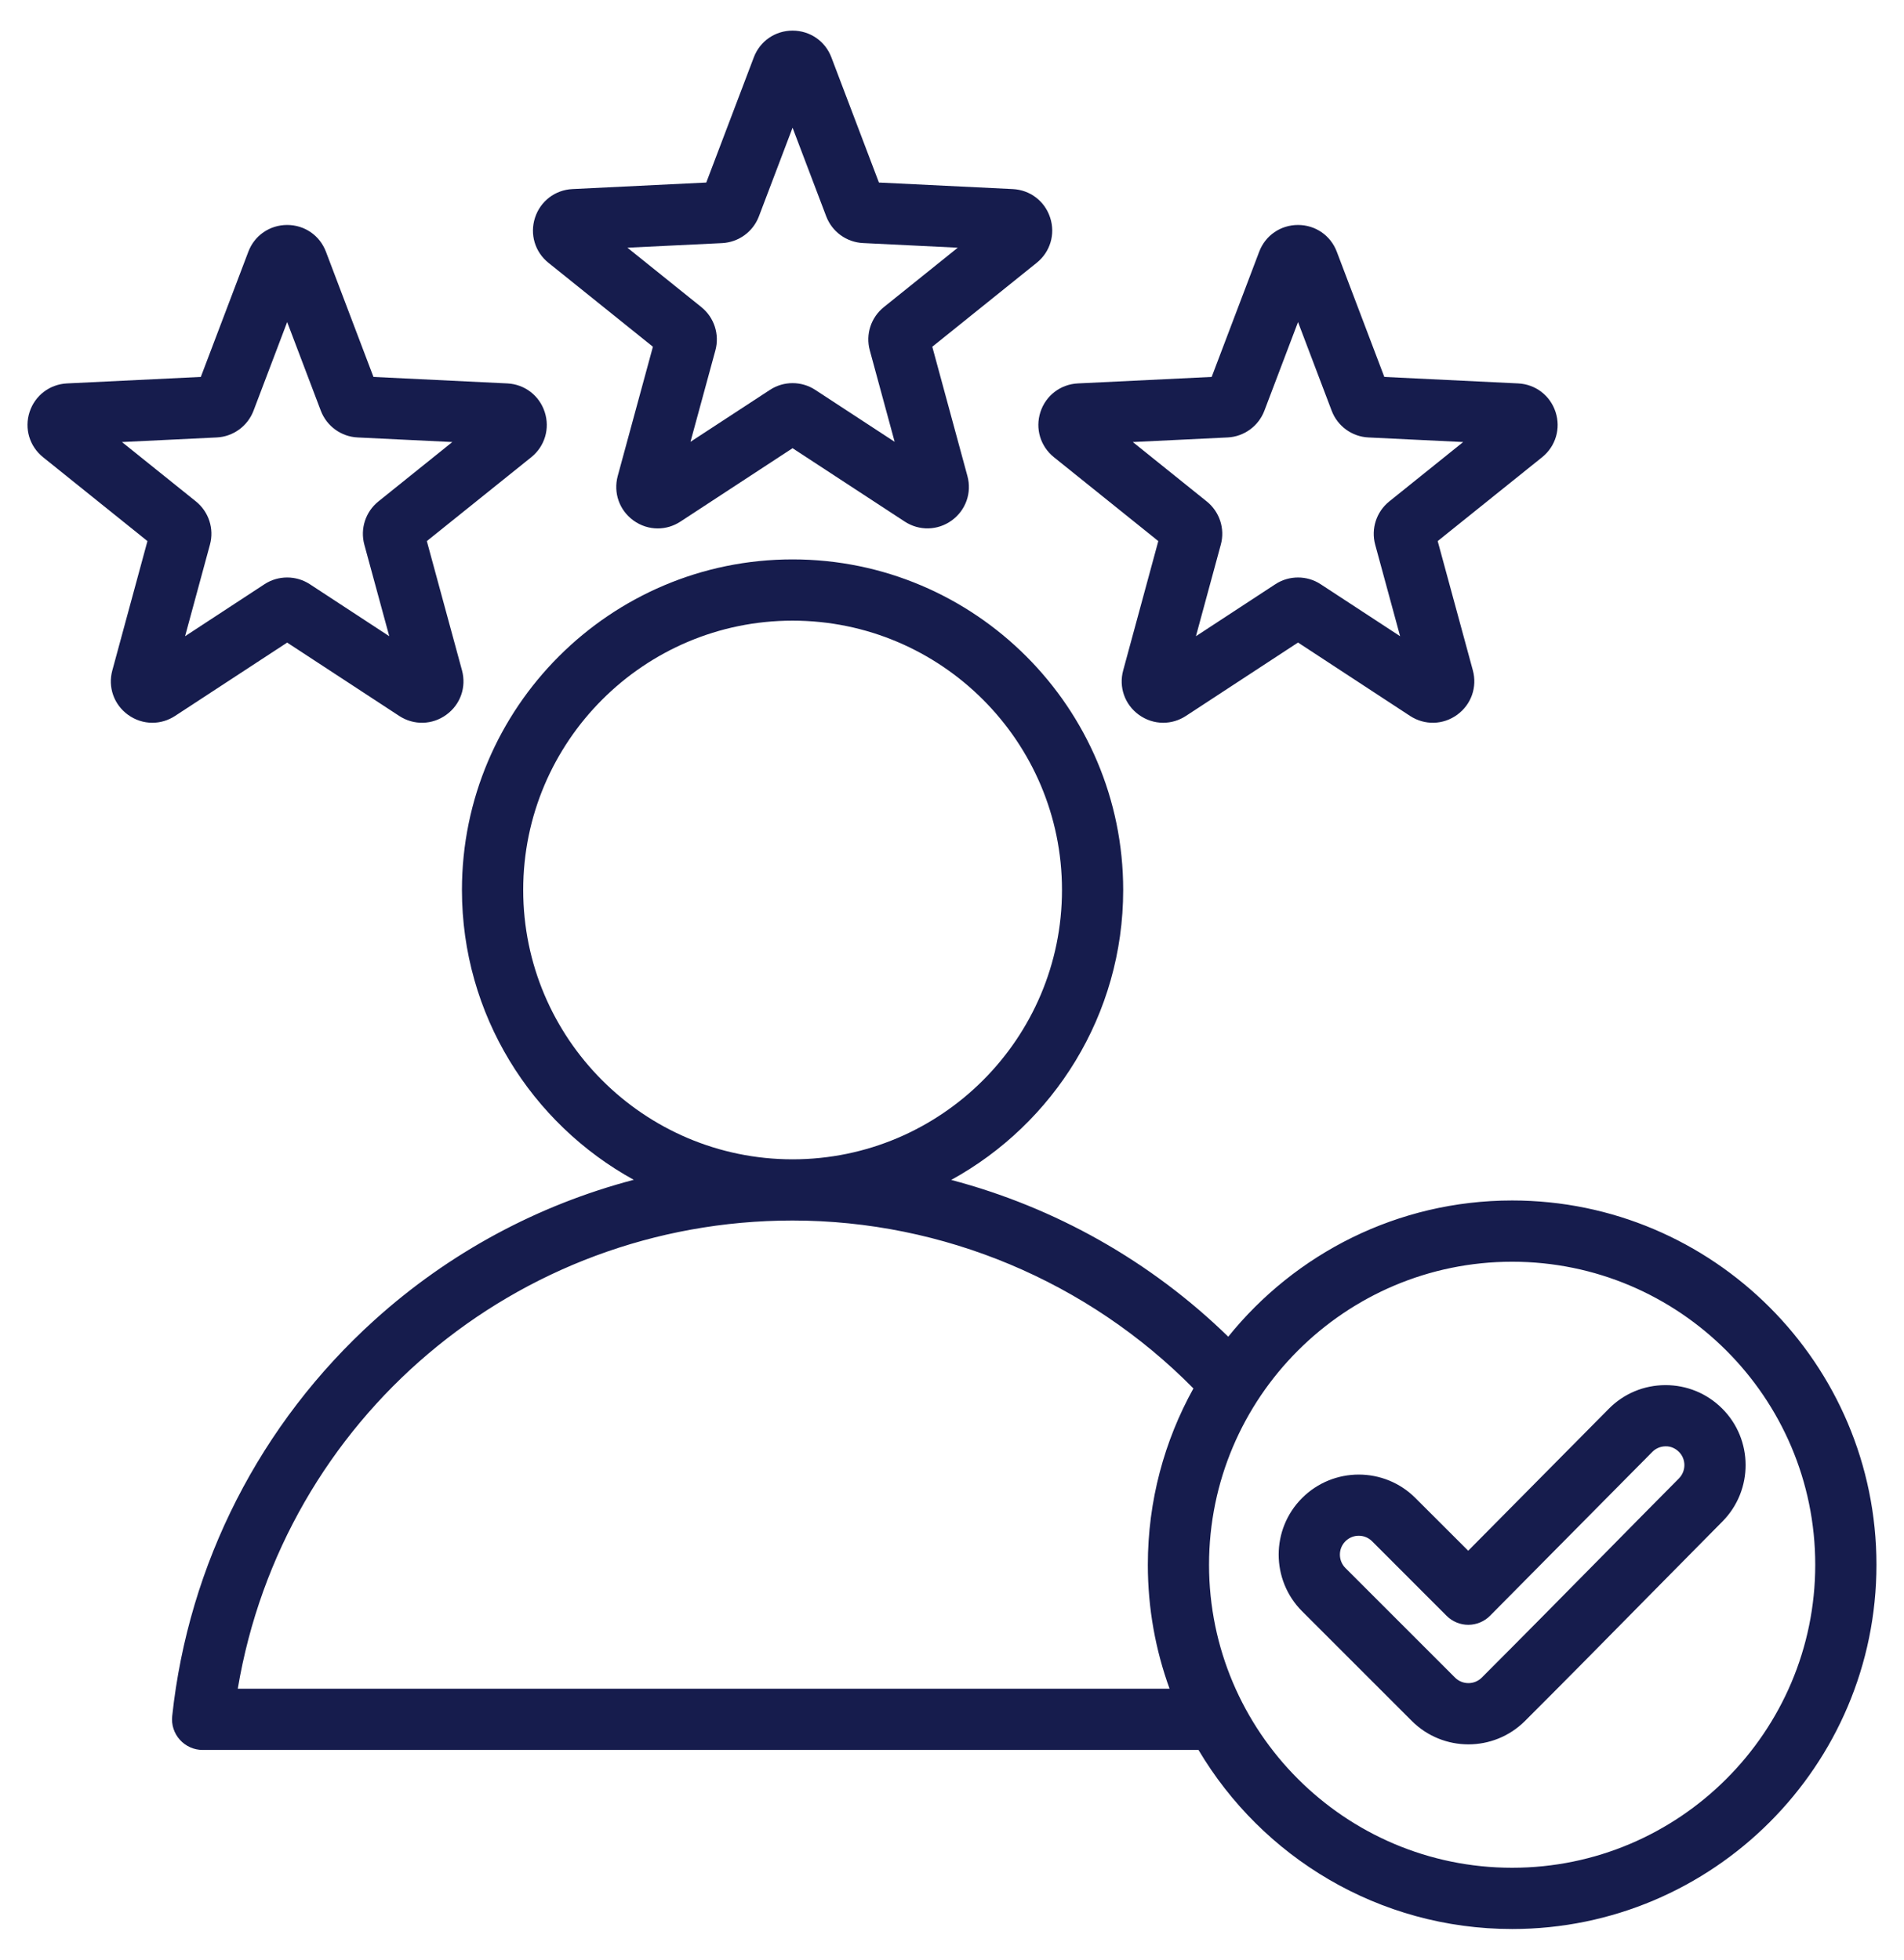 <svg width="34" height="35" viewBox="0 0 34 35" fill="none" xmlns="http://www.w3.org/2000/svg">
<path d="M9.794 4.694L11.659 6.193L11.031 8.501C10.95 8.801 11.059 9.112 11.31 9.295C11.441 9.39 11.593 9.438 11.746 9.438C11.886 9.438 12.027 9.397 12.152 9.315L14.153 8.005L16.155 9.315C16.415 9.485 16.745 9.477 16.996 9.295C17.247 9.112 17.357 8.801 17.275 8.501L16.648 6.193L18.512 4.694C18.754 4.5 18.849 4.183 18.753 3.888C18.657 3.592 18.395 3.392 18.084 3.377L15.695 3.26L14.846 1.024C14.736 0.734 14.464 0.547 14.153 0.547C13.843 0.547 13.571 0.734 13.461 1.024L12.612 3.26L10.222 3.377C9.912 3.392 9.65 3.593 9.554 3.888C9.458 4.183 9.552 4.5 9.794 4.694ZM12.895 4.342C13.19 4.327 13.447 4.14 13.552 3.864L14.153 2.281L14.754 3.864C14.859 4.14 15.117 4.327 15.411 4.341L17.103 4.424L15.783 5.485C15.553 5.67 15.454 5.972 15.532 6.257L15.976 7.891L14.559 6.964C14.436 6.883 14.294 6.843 14.153 6.843C14.012 6.843 13.871 6.883 13.748 6.964L12.33 7.891L12.775 6.257C12.852 5.973 12.754 5.67 12.524 5.485L11.204 4.424L12.895 4.342ZM5.128 11.477L7.129 12.787C7.389 12.957 7.719 12.949 7.97 12.766C8.222 12.584 8.331 12.272 8.25 11.973L7.622 9.664L9.487 8.166C9.729 7.971 9.823 7.654 9.727 7.359C9.631 7.064 9.369 6.863 9.059 6.848L6.669 6.732L5.82 4.495C5.71 4.205 5.439 4.018 5.128 4.018C4.817 4.018 4.545 4.205 4.435 4.495L3.586 6.732L1.197 6.848C0.887 6.863 0.624 7.064 0.528 7.359C0.432 7.655 0.527 7.971 0.769 8.166L2.633 9.664L2.006 11.973C1.924 12.272 2.034 12.584 2.285 12.766C2.416 12.861 2.568 12.909 2.72 12.909C2.861 12.909 3.002 12.868 3.126 12.787L5.128 11.477ZM2.178 7.895L3.87 7.813C4.164 7.799 4.422 7.611 4.527 7.336L5.128 5.752L5.729 7.336C5.834 7.611 6.091 7.799 6.386 7.813L8.077 7.895L6.757 8.956C6.527 9.141 6.429 9.444 6.506 9.728L6.951 11.363L5.534 10.435C5.41 10.354 5.269 10.314 5.128 10.314C4.987 10.314 4.845 10.354 4.722 10.435L3.305 11.363L3.749 9.728C3.827 9.444 3.728 9.141 3.499 8.956L2.178 7.895ZM18.579 7.359C18.483 7.654 18.578 7.971 18.82 8.166L20.684 9.664L20.057 11.973C19.975 12.272 20.085 12.584 20.336 12.766C20.467 12.861 20.619 12.909 20.771 12.909C20.912 12.909 21.053 12.868 21.177 12.787L23.179 11.476L25.18 12.787C25.44 12.957 25.77 12.949 26.021 12.766C26.272 12.584 26.382 12.272 26.301 11.973L25.673 9.664L27.538 8.166C27.78 7.971 27.874 7.654 27.778 7.359C27.682 7.064 27.42 6.863 27.11 6.848L24.72 6.732L23.871 4.495C23.761 4.205 23.489 4.018 23.179 4.018C22.868 4.018 22.596 4.205 22.486 4.495L21.637 6.732L19.248 6.848C18.938 6.863 18.675 7.064 18.579 7.359ZM21.921 7.813C22.215 7.799 22.473 7.611 22.578 7.336L23.179 5.752L23.78 7.336C23.884 7.611 24.142 7.799 24.436 7.813L26.128 7.895L24.808 8.956C24.578 9.141 24.48 9.444 24.557 9.728L25.002 11.363L23.584 10.435C23.461 10.354 23.32 10.314 23.179 10.314C23.038 10.314 22.896 10.354 22.773 10.435L21.356 11.363L21.8 9.728C21.878 9.444 21.779 9.141 21.549 8.956L20.229 7.895L21.921 7.813ZM27.003 21.441C24.956 21.441 23.127 22.392 21.933 23.874C20.547 22.523 18.837 21.562 16.986 21.074C18.815 20.07 20.057 18.125 20.057 15.895C20.057 12.64 17.409 9.991 14.153 9.991C10.898 9.991 8.249 12.64 8.249 15.895C8.249 18.123 9.49 20.067 11.317 21.072C9.607 21.521 8.017 22.374 6.683 23.581C4.647 25.422 3.366 27.933 3.075 30.65C3.058 30.804 3.108 30.958 3.212 31.073C3.316 31.189 3.464 31.255 3.619 31.255L21.402 31.255C22.536 33.168 24.622 34.453 27.003 34.453C30.59 34.453 33.508 31.535 33.508 27.947C33.508 24.36 30.59 21.441 27.003 21.441ZM9.343 15.895C9.343 13.243 11.501 11.085 14.153 11.085C16.806 11.085 18.964 13.243 18.964 15.895C18.964 18.547 16.806 20.705 14.154 20.706C14.154 20.706 14.154 20.706 14.153 20.706C14.153 20.706 14.153 20.706 14.152 20.706C11.5 20.705 9.343 18.547 9.343 15.895ZM4.246 30.161C5.053 25.353 9.209 21.8 14.152 21.799H14.153H14.154C16.843 21.8 19.428 22.888 21.311 24.798C20.793 25.732 20.497 26.805 20.497 27.947C20.497 28.724 20.634 29.47 20.885 30.161H4.246ZM27.003 33.359C24.018 33.359 21.59 30.931 21.59 27.947C21.59 24.963 24.018 22.535 27.003 22.535C29.987 22.535 32.415 24.963 32.415 27.947C32.415 30.931 29.987 33.359 27.003 33.359ZM30.751 25.155C30.48 24.885 30.119 24.738 29.738 24.739C29.356 24.74 28.997 24.89 28.729 25.161L26.218 27.697L25.275 26.755C24.717 26.197 23.81 26.197 23.252 26.755C22.694 27.312 22.694 28.22 23.252 28.778L25.21 30.736C25.489 31.015 25.855 31.155 26.222 31.155C26.588 31.155 26.954 31.015 27.233 30.736C27.977 29.993 28.727 29.233 29.451 28.497C29.886 28.056 30.322 27.615 30.758 27.174C31.312 26.615 31.309 25.709 30.751 25.155ZM29.981 26.405C29.544 26.845 29.108 27.287 28.673 27.729C27.949 28.463 27.201 29.222 26.46 29.963C26.329 30.094 26.115 30.094 25.983 29.963L24.025 28.005C23.894 27.873 23.894 27.659 24.025 27.528C24.091 27.462 24.177 27.429 24.263 27.429C24.35 27.429 24.436 27.462 24.502 27.528L25.833 28.86C25.936 28.962 26.075 29.02 26.22 29.02H26.221C26.367 29.019 26.506 28.961 26.608 28.858L29.506 25.931C29.569 25.868 29.652 25.833 29.742 25.832C29.832 25.829 29.916 25.867 29.98 25.93C30.111 26.06 30.111 26.273 29.981 26.405Z" fill="#161C4D"/>
</svg>
